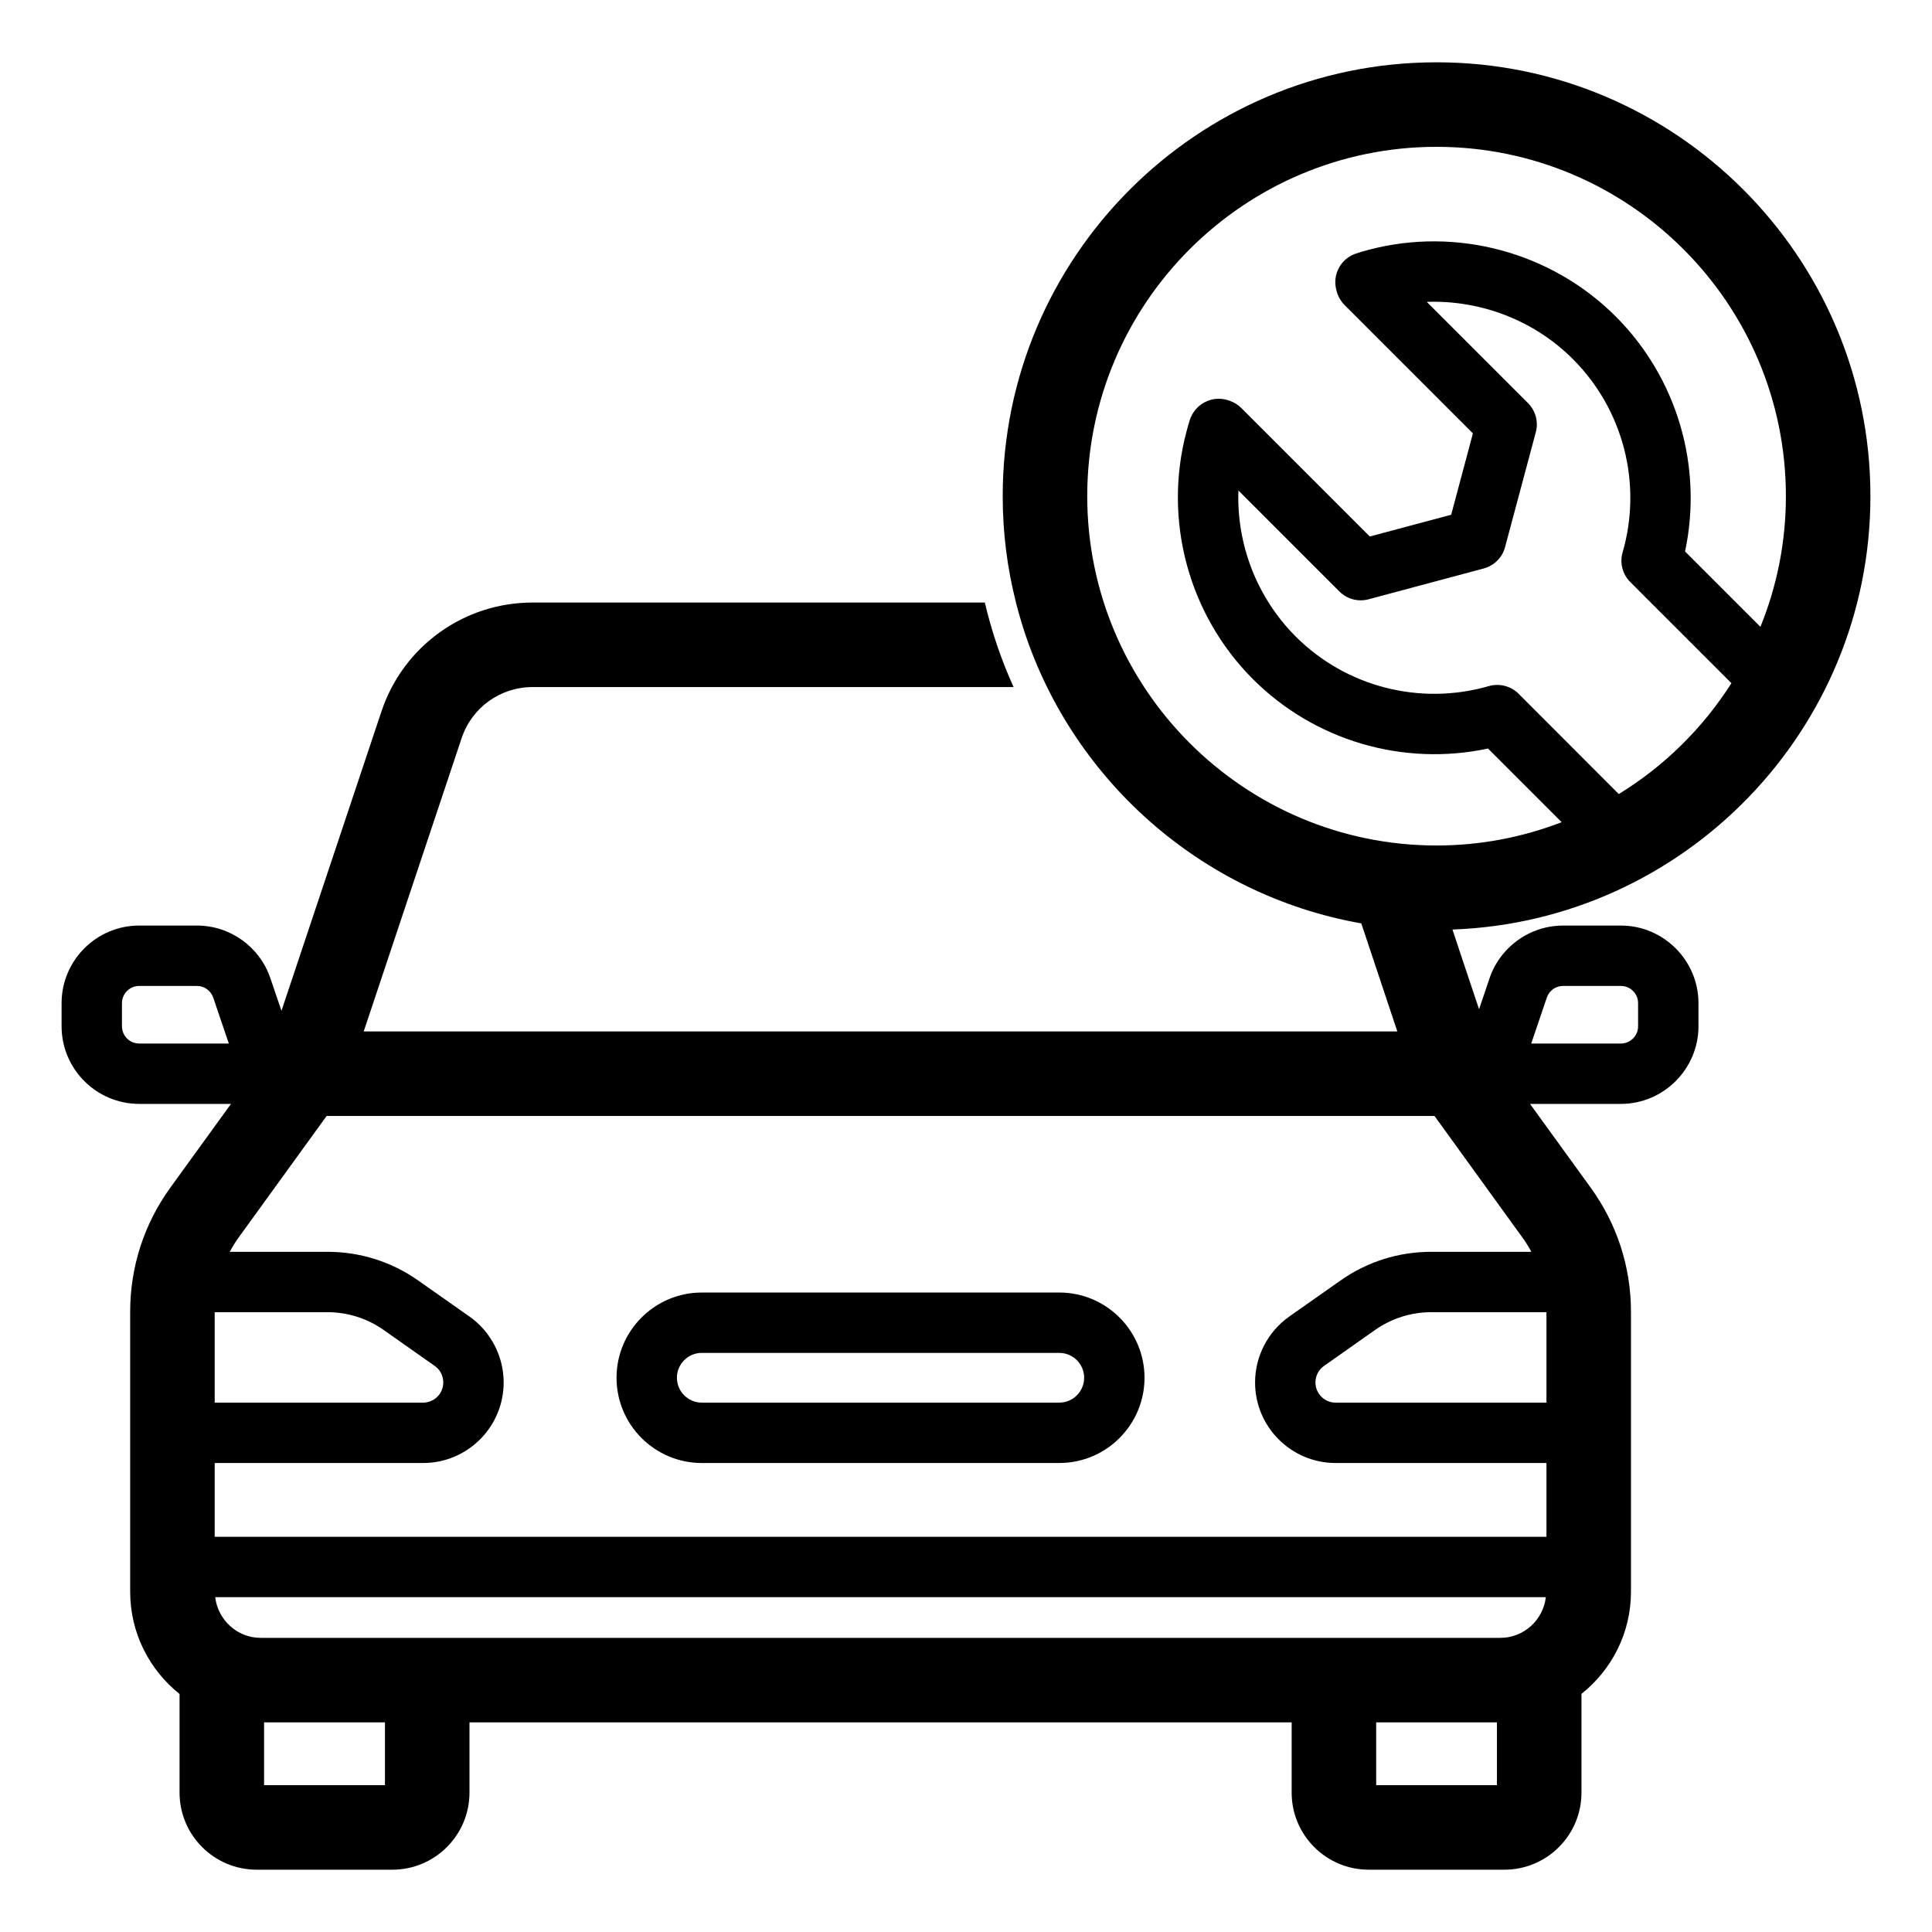 <svg xmlns:xlink="http://www.w3.org/1999/xlink" xmlns="http://www.w3.org/2000/svg" xml:space="preserve" viewBox="0 0 160 160" version="1.1" style="enable-background:new 0 0 160 160;" id="Layer_1"><path d="M87.726,107.042H58.118c-3.892,0-7.059,3.166-7.059,7.059s3.167,7.059,7.059,7.059h29.608c3.892,0,7.058-3.166,7.058-7.059  S91.618,107.042,87.726,107.042z M87.726,116.159H58.118c-1.135,0-2.059-0.924-2.059-2.059s0.923-2.059,2.059-2.059h29.608  c1.135,0,2.058,0.924,2.058,2.059S88.861,116.159,87.726,116.159z"></path><path d="M154.9,41.09c0-19.82-16.12-35.93-35.93-35.93S83.04,21.27,83.04,41.09c0,3.04,0.38,5.99,1.1,8.81  c0,0.03,0.01,0.07,0.02,0.1c0.11,0.42,0.23,0.84,0.35,1.25c0.05,0.16,0.09,0.32,0.14,0.48c3.95,12.7,14.76,22.39,28.08,24.74  l0.01,0.01l0.89,2.67l2.09,6.27h-85.6l8.11-24.29c0.84-2.53,3.2-4.23,5.87-4.23h39.84c-1.01-2.23-1.81-4.57-2.38-7H44.1  c-5.68,0-10.71,3.62-12.51,9.02l-8.28,24.79l-0.92-2.7c-0.88-2.6-3.33-4.36-6.08-4.36h-4.78c-3.55,0-6.43,2.89-6.43,6.43v1.91  c0,3.54,2.88,6.43,6.43,6.43h7.6l-5.02,6.93c-2.18,3.01-3.33,6.57-3.33,10.29v23.18c0,3.43,1.6,6.48,4.09,8.47v8.17  c0,3.52,2.87,6.38,6.38,6.38H32.5c3.51,0,6.38-2.86,6.38-6.38v-5.82h68.09v5.82c0,3.52,2.86,6.38,6.38,6.38h11.24  c3.52,0,6.38-2.86,6.38-6.38v-8.18c2.49-1.98,4.1-5.03,4.1-8.46v-23.18c0-3.72-1.16-7.28-3.34-10.29l-5.02-6.93h7.52  c3.54,0,6.43-2.89,6.43-6.43v-1.91c0-3.54-2.89-6.43-6.43-6.43h-4.78c-2.02,0-3.88,0.95-5.08,2.49c-0.43,0.55-0.78,1.18-1.01,1.87  l-0.87,2.57l-1.38-4.12l-0.82-2.47v-0.01C139.49,76.29,154.9,60.46,154.9,41.09z M11.53,86.42c-0.79,0-1.43-0.64-1.43-1.43v-1.91  c0-0.79,0.64-1.43,1.43-1.43h4.78c0.61,0,1.15,0.39,1.35,0.97l1.29,3.8H11.53z M128.1,82.62c0.19-0.58,0.74-0.97,1.35-0.97h4.78  c0.79,0,1.43,0.64,1.43,1.43v1.91c0,0.79-0.64,1.43-1.43,1.43h-7.42L128.1,82.62z M134.06,65.76l-8.3-8.31  c-0.64-0.64-1.59-0.88-2.46-0.63c-5.69,1.64-11.82,0.07-16-4.11c-3.21-3.22-4.9-7.62-4.74-12.09l8.37,8.37  c0.63,0.63,1.55,0.87,2.41,0.64l9.53-2.55c0.86-0.23,1.54-0.9,1.77-1.76l2.55-9.53c0.23-0.86-0.02-1.78-0.65-2.41L118.16,25  c4.45-0.16,8.89,1.52,12.1,4.74c4.18,4.18,5.76,10.31,4.12,16c-0.26,0.87-0.01,1.82,0.63,2.46l8.38,8.38  C141.02,60.3,137.83,63.45,134.06,65.76z M90.04,41.09c0-15.96,12.98-28.93,28.93-28.93c15.95,0,28.93,12.97,28.93,28.93  c0,3.82-0.75,7.48-2.11,10.82l-6.24-6.24c1.49-7.02-0.64-14.36-5.75-19.47c-5.33-5.32-13.16-7.43-20.42-5.52  c-0.36,0.09-0.71,0.19-1.06,0.31c-1.28,0.41-2.01,1.76-1.64,3.06l0.03,0.12c0.12,0.41,0.34,0.79,0.64,1.09l10.63,10.63l-1.8,6.74  l-6.74,1.8L102.81,33.8c-0.28-0.28-0.61-0.49-0.98-0.61l-0.12-0.04c-0.63-0.21-1.32-0.16-1.92,0.15c-0.59,0.3-1.04,0.83-1.25,1.46  c-0.11,0.35-0.21,0.7-0.29,1.02c-1.93,7.29,0.18,15.13,5.51,20.46c5.11,5.11,12.45,7.25,19.47,5.75l6.1,6.1  c-3.22,1.24-6.71,1.93-10.36,1.93C103.02,70.02,90.04,57.04,90.04,41.09z M17.78,108.67h9.34c1.67,0,3.28,0.51,4.65,1.47l4.23,2.98  c0.45,0.31,0.71,0.82,0.71,1.37c0,0.92-0.75,1.67-1.67,1.67H17.78V108.67z M31.88,147.84H21.87v-5.2h10.01V147.84z M123.97,147.84  h-10v-5.2h10V147.84z M124.25,135.64H21.59c-1.95,0-3.54-1.48-3.77-3.37h110.2C127.8,134.16,126.2,135.64,124.25,135.64z   M128.07,116.16h-17.46c-0.92,0-1.67-0.75-1.67-1.67c0-0.55,0.26-1.06,0.71-1.37l4.23-2.98c1.37-0.96,2.98-1.47,4.65-1.47h9.54  V116.16z M126.06,102.46c0.29,0.38,0.53,0.79,0.76,1.21h-8.29c-2.71,0-5.31,0.82-7.52,2.38l-4.24,2.98  c-1.77,1.25-2.83,3.29-2.83,5.46c0,3.68,2.99,6.67,6.67,6.67h17.46v6.11H17.78v-6.11h17.26c3.68,0,6.67-2.99,6.67-6.67  c0-2.17-1.06-4.21-2.83-5.46l-4.24-2.98c-2.21-1.56-4.81-2.38-7.52-2.38h-8.09c0.22-0.42,0.47-0.83,0.75-1.21l7.27-10.04h91.75  L126.06,102.46z"></path></svg>